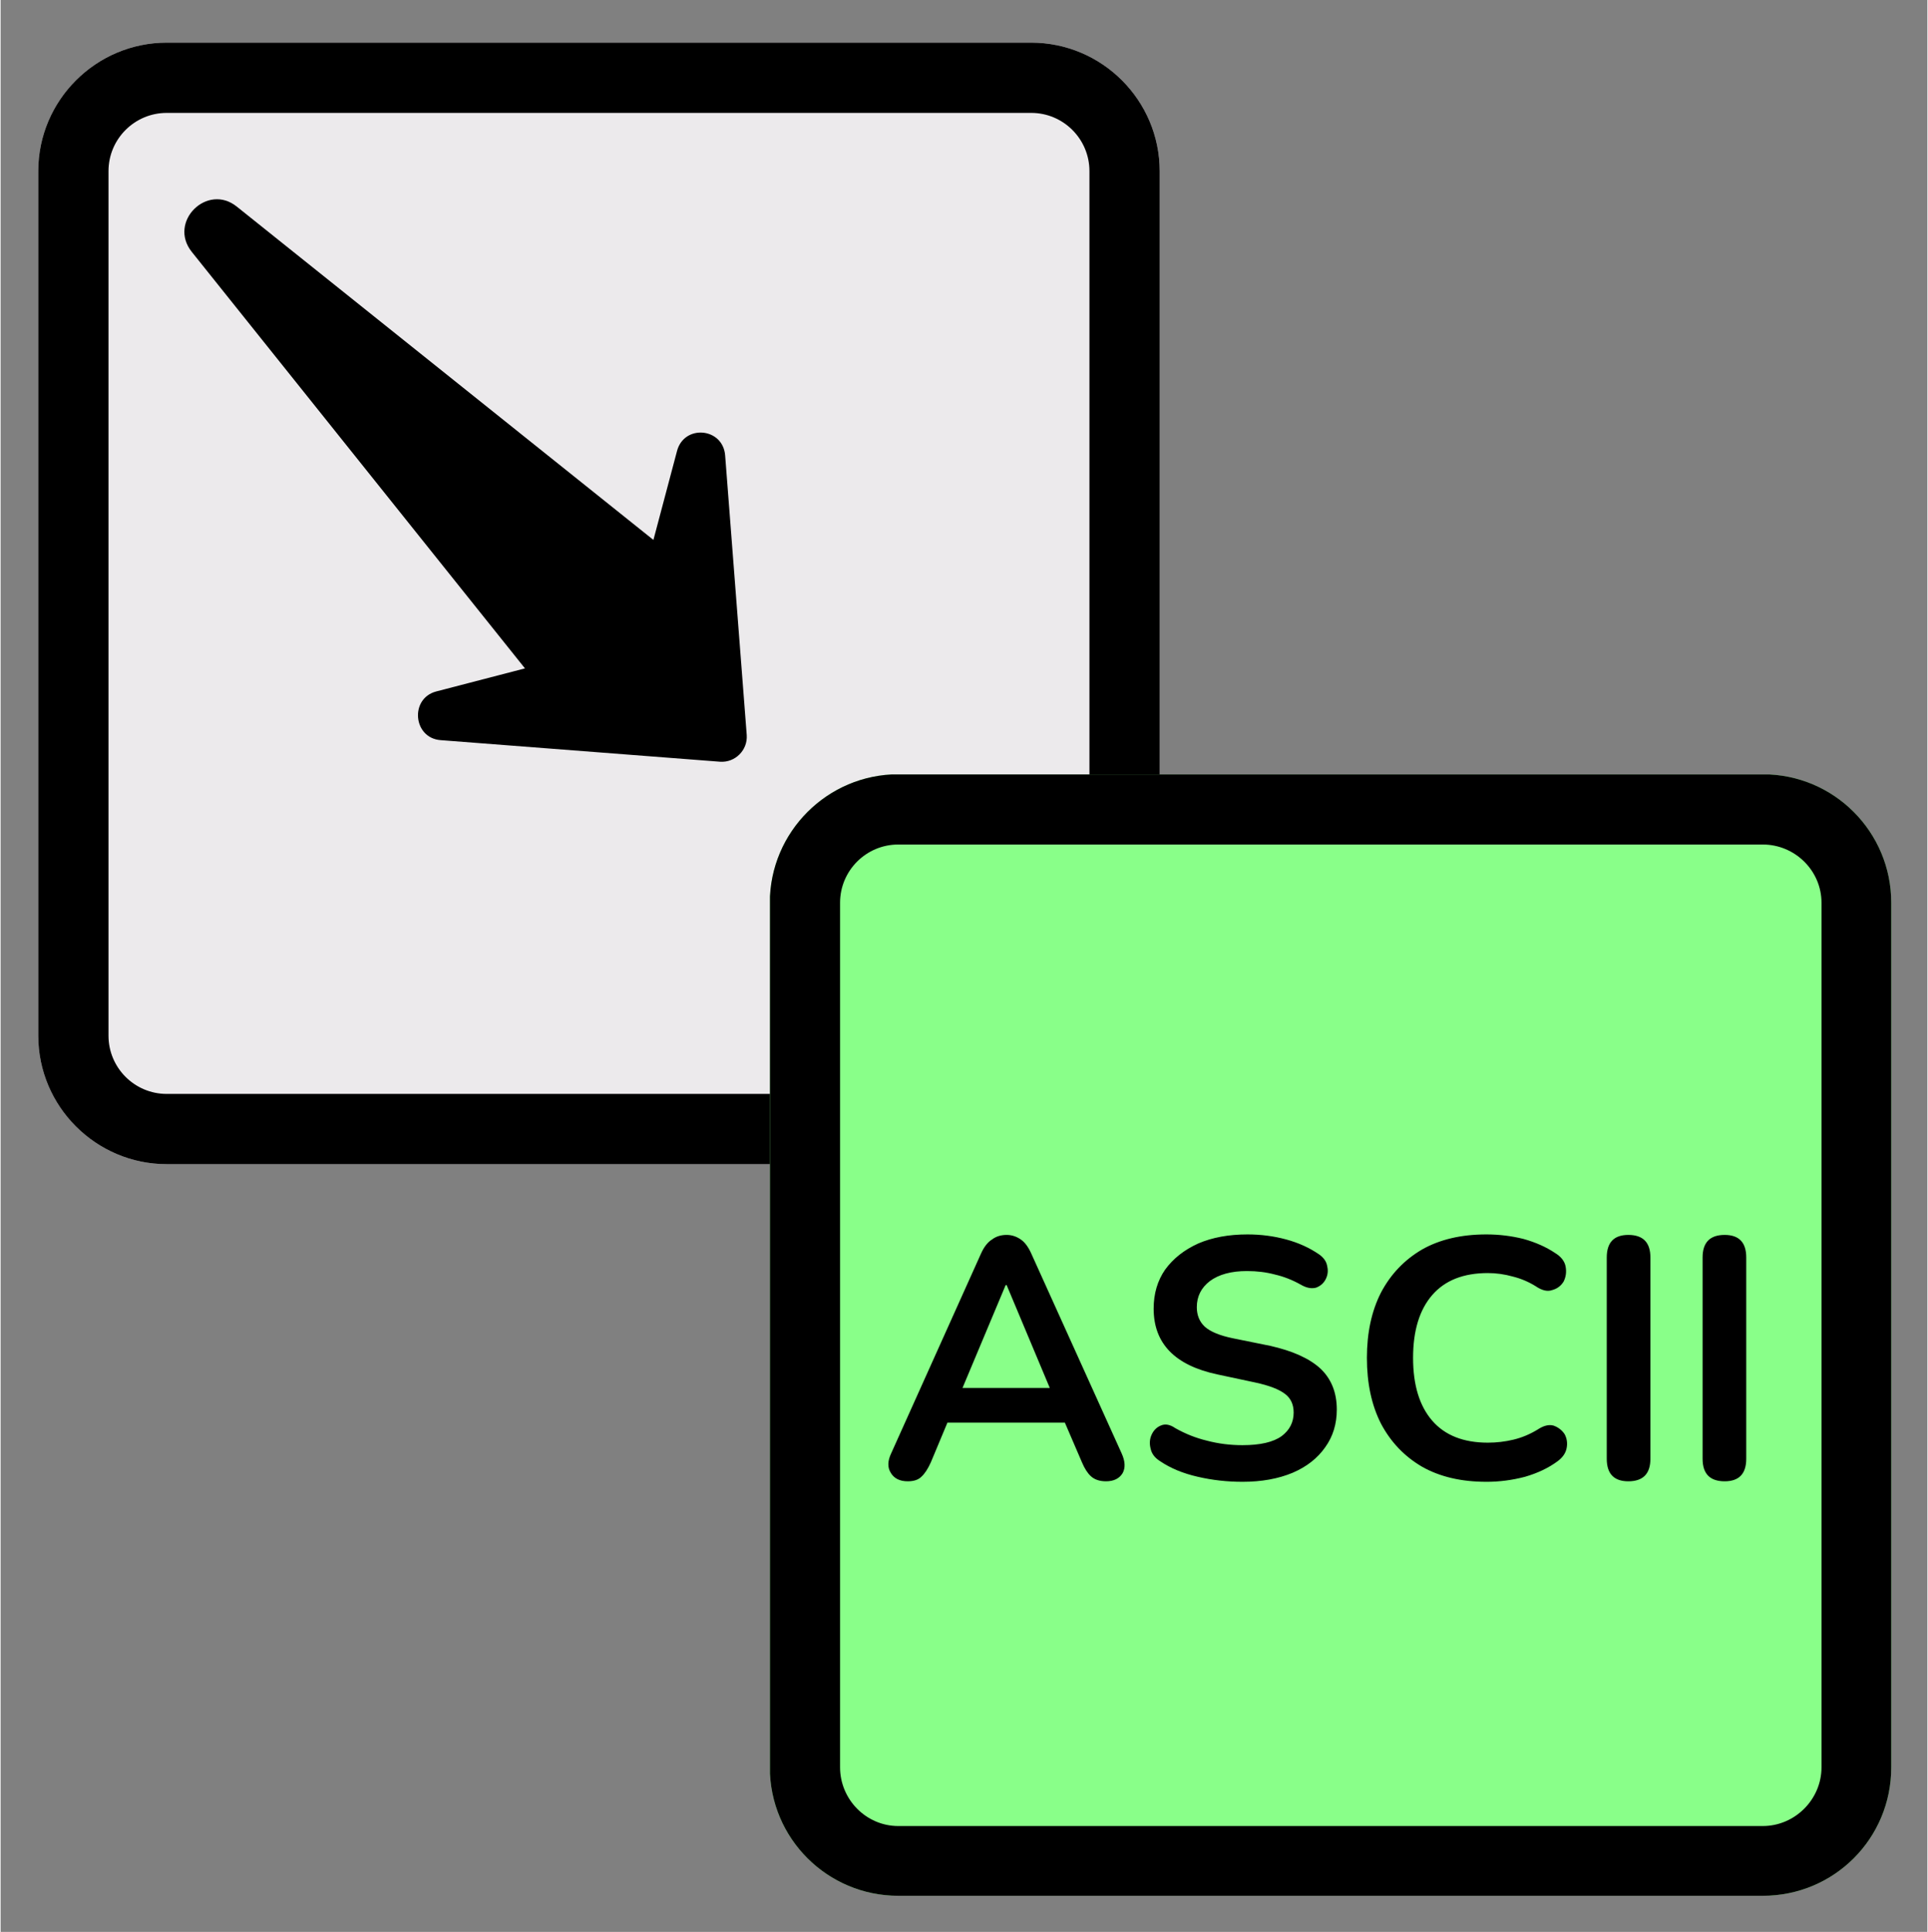 <svg version="1.2" xmlns="http://www.w3.org/2000/svg" viewBox="0 0 384 385" width="511" height="512"><rect x="0" y="0" width="384" height="385" fill="#808080" stroke="none"/><defs><clipPath clipPathUnits="userSpaceOnUse" id="a"><path d="M7.5 8.5H231V232H7.5z"/></clipPath><clipPath clipPathUnits="userSpaceOnUse" id="b"><path d="M153.33 154.33h223.5v223.5h-223.5z"/></clipPath><clipPath clipPathUnits="userSpaceOnUse" id="c"><path d="M36 39h113v113H36z"/></clipPath><clipPath clipPathUnits="userSpaceOnUse" id="d"><path d="M201.65 96 92.94 204.71-15.78 96 92.94-12.72z"/></clipPath><clipPath clipPathUnits="userSpaceOnUse" id="e"><path d="M201.65 96 92.94 204.71-15.78 96 92.94-12.72z"/></clipPath></defs><g clip-path="url(#a)"><path d="M205.4 8.5H33.1C19 8.5 7.5 20 7.5 34.1v172.3C7.5 220.5 19 232 33.1 232h172.3c14.1 0 25.6-11.5 25.6-25.6V34.1c0-14.1-11.5-25.6-25.6-25.6z" style="fill:#eceaec"/><path fill-rule="evenodd" d="M205.4 232H33.1C19 232 7.5 220.5 7.5 206.4V34.1C7.5 20 19 8.5 33.1 8.5h172.3C219.5 8.5 231 20 231 34.1v172.3c0 14.1-11.5 25.6-25.6 25.6zM33.1 22.5c-6.4 0-11.6 5.2-11.6 11.6v172.3c0 6.4 5.2 11.6 11.6 11.6h172.3c6.4 0 11.6-5.2 11.6-11.6V34.1c0-6.4-5.2-11.6-11.6-11.6z"/></g><g clip-path="url(#b)"><path d="M351.2 154.3H178.9c-14.1 0-25.6 11.5-25.6 25.6v172.3c0 14.2 11.5 25.6 25.6 25.6h172.3c14.2 0 25.6-11.4 25.6-25.6V179.9c0-14.1-11.4-25.6-25.6-25.6z" style="fill:#89ff89"/><path fill-rule="evenodd" d="M351.2 377.8H178.9c-14.1 0-25.6-11.4-25.6-25.6V179.9c0-14.1 11.5-25.6 25.6-25.6h172.3c14.2 0 25.6 11.5 25.6 25.6v172.3c0 14.2-11.4 25.6-25.6 25.6zM178.9 168.3c-6.4 0-11.6 5.2-11.6 11.6v172.3c0 6.4 5.2 11.7 11.6 11.7h172.3c6.4 0 11.7-5.3 11.7-11.7V179.9c0-6.4-5.3-11.6-11.7-11.6z"/></g><g clip-path="url(#c)"><g clip-path="url(#d)"><g clip-path="url(#e)"><path d="m38.1 50.2 66.4 83-17.7 4.6c-5.3 1.4-4.6 9.3.9 9.7l55.7 4.3c3 .2 5.5-2.3 5.3-5.3l-4.3-55.7c-.4-5.6-8.2-6.3-9.6-.9l-4.7 17.7-83-66.4c-5.9-4.8-13.8 3-9 9z"/></g></g></g><path fill-rule="evenodd" d="M180.8 295.2q-2.4 0-3.4-1.7-1-1.6.1-3.9l17.9-39.8q.9-2 2.2-2.8 1.2-.9 2.9-.9 1.5 0 2.8.9 1.2.8 2.1 2.8l18 39.8q1.1 2.4.2 4-1 1.6-3.3 1.6-1.9 0-3-1-1-.9-1.8-2.8l-3.4-7.9h-23.4l-3.3 7.9q-.9 2-1.9 2.9-.9.9-2.7.9zm19.5-39.1-8.6 20.5h17.4l-8.6-20.5z"/><path d="M247.5 295.3q-4.6 0-8.9-1-4.4-1-7.5-3.1-1.6-1-1.9-2.5-.4-1.5.2-2.8.6-1.3 1.8-1.8 1.3-.6 2.9.5 3 1.7 6.3 2.5 3.4.9 7.1.9 5.3 0 7.8-1.8 2.4-1.8 2.4-4.7 0-2.4-1.7-3.7-1.8-1.4-6-2.3l-7.5-1.6q-12.7-2.7-12.7-13.1 0-4.5 2.3-7.8 2.4-3.3 6.6-5.2 4.2-1.8 9.8-1.8 4 0 7.7 1t6.6 3q1.4 1 1.6 2.4.3 1.3-.3 2.5t-1.9 1.7q-1.4.4-3.1-.6-2.5-1.4-5.1-2-2.6-.7-5.6-.7-4.7 0-7.4 2-2.6 2-2.6 5.2 0 2.4 1.6 3.9 1.7 1.5 5.6 2.3l7.4 1.5q6.7 1.5 10 4.5 3.3 3.1 3.3 8.2 0 4.3-2.3 7.5-2.3 3.3-6.5 5.1-4.3 1.8-10 1.8zM296.1 295.3q-7.5 0-12.8-3-5.3-3.1-8.2-8.6-2.8-5.5-2.8-13.1 0-7.5 2.8-13 2.9-5.5 8.2-8.6 5.3-3 12.8-3 3.8 0 7.4.9 3.6 1 6.3 2.8 1.8 1.1 2.1 2.7.3 1.6-.4 3-.8 1.3-2.3 1.7-1.4.5-3.3-.8-2.1-1.3-4.5-1.9-2.5-.7-5-.7-7.3 0-11.1 4.4t-3.8 12.5q0 8.1 3.8 12.5t11.1 4.4q2.6 0 5.1-.6 2.5-.6 4.8-2 1.8-1.2 3.2-.8 1.4.5 2.2 1.7.7 1.3.4 2.8-.3 1.5-1.8 2.6-2.7 2-6.5 3.1-3.8 1-7.7 1zM324.4 295.2q-4.3 0-4.3-4.5v-40.1q0-4.5 4.3-4.5 4.4 0 4.4 4.5v40.1q0 4.5-4.4 4.5zM343.6 295.2q-4.4 0-4.4-4.5v-40.1q0-4.5 4.4-4.5 4.3 0 4.3 4.5v40.1q0 4.5-4.3 4.5z"/></svg>
